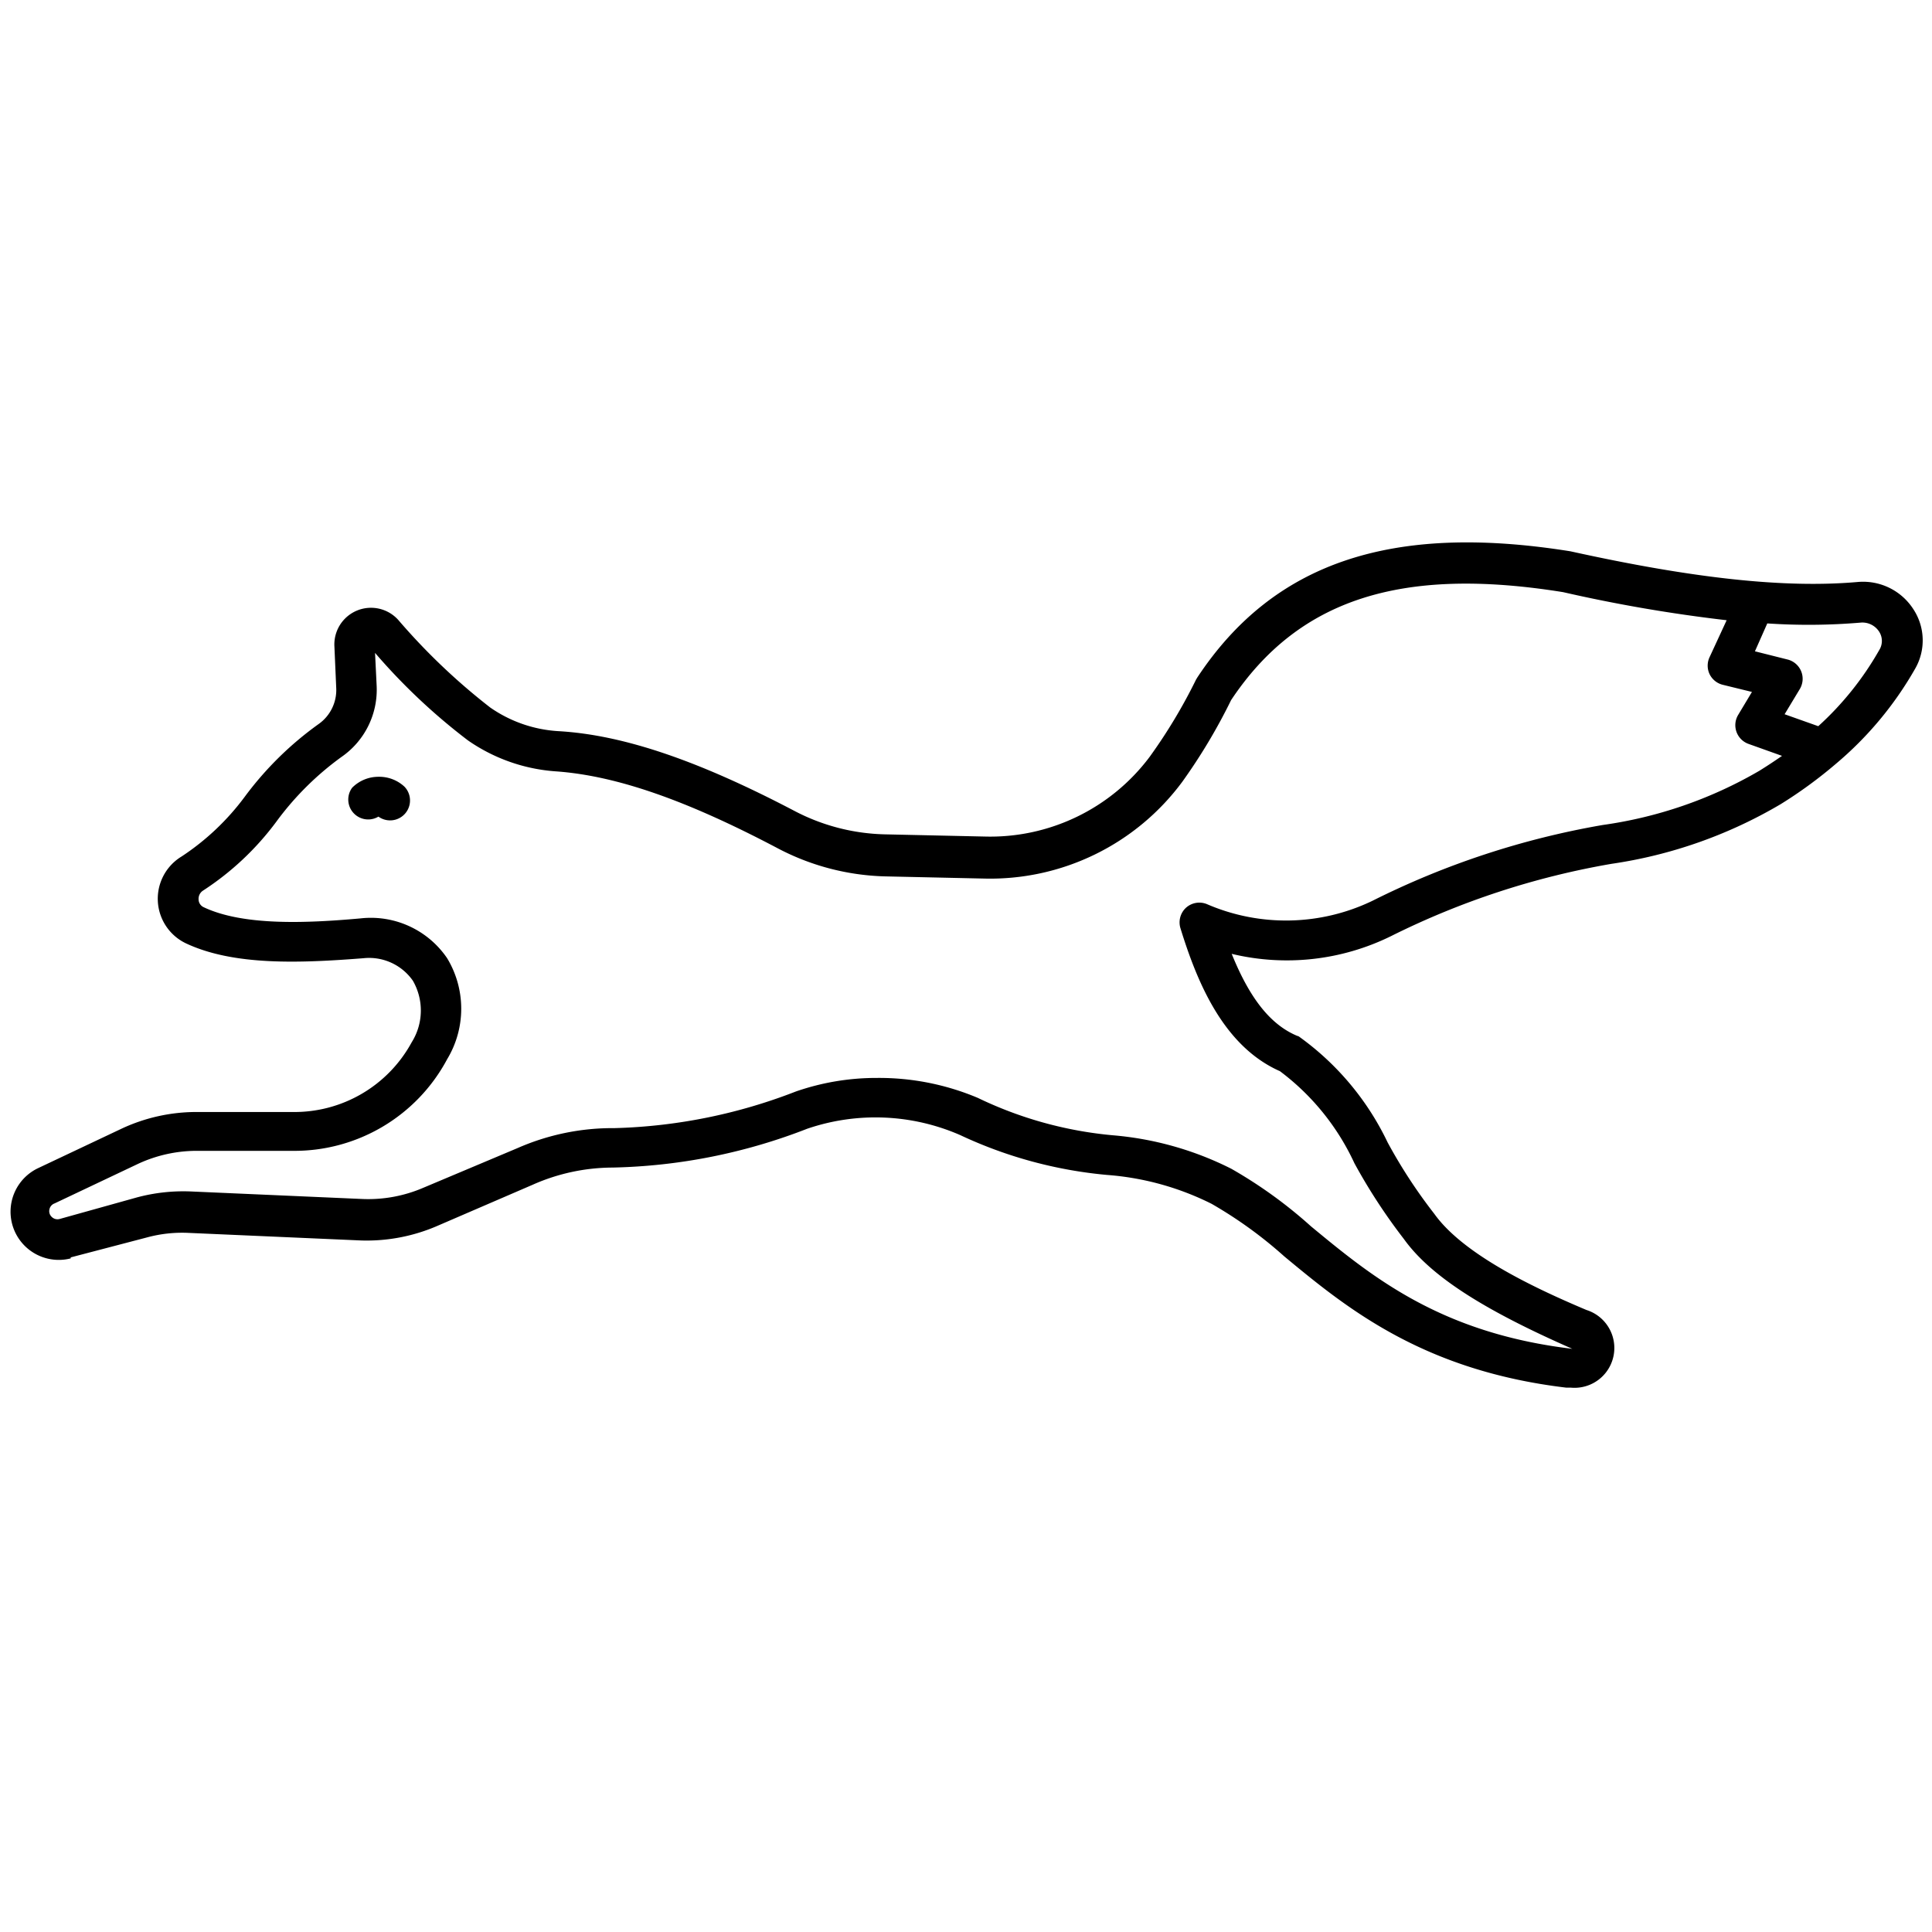 <svg xmlns="http://www.w3.org/2000/svg" data-name="Layer 1" viewBox="0 0 97 97" x="0px" y="0px"><title>Artboard 14</title><path d="M3.55,63.13l3.82-1a6.74,6.74,0,0,1,2.1-.23l8.65.38A8.92,8.92,0,0,0,22,61.53l4.75-2.05a9.94,9.94,0,0,1,4-.86,28.49,28.49,0,0,0,9.78-1.95,10.62,10.62,0,0,1,7.68.32,22,22,0,0,0,7.37,2,14.05,14.05,0,0,1,5.25,1.45,21.52,21.52,0,0,1,3.65,2.64c3.09,2.56,6.93,5.73,14.16,6.59l.23,0a2,2,0,0,0,.78-3.9c-2.58-1.09-6.17-2.77-7.64-4.83a25.84,25.84,0,0,1-2.34-3.58,13.9,13.9,0,0,0-4.47-5.33L65.11,52c-1.32-.56-2.36-1.86-3.27-4.11a11.84,11.84,0,0,0,8-.89,39.92,39.92,0,0,1,11.07-3.63,23.31,23.31,0,0,0,8.5-3,22.46,22.46,0,0,0,2.74-2l0,0a17.64,17.64,0,0,0,4-4.79,2.85,2.85,0,0,0-.09-3,3,3,0,0,0-2.79-1.36c-3.64.32-8.21-.17-14.42-1.54-9-1.44-14.93.57-18.74,6.34l-.06.1A26.73,26.73,0,0,1,57.72,38a10,10,0,0,1-8.3,4l-5-.11a10.25,10.25,0,0,1-4.54-1.18c-4.81-2.52-8.57-3.81-11.83-4a6.67,6.67,0,0,1-3.44-1.19A31.64,31.64,0,0,1,20,31.13a1.84,1.84,0,0,0-3.21,1.33l.09,2.06A2.09,2.09,0,0,1,16,36.35,16.71,16.71,0,0,0,12.29,40a12.5,12.5,0,0,1-3.17,3,2.48,2.48,0,0,0,.21,4.36c2.4,1.13,5.7,1,8.91.75a2.68,2.68,0,0,1,2.49,1.13,3,3,0,0,1-.06,3.09,6.7,6.7,0,0,1-6,3.5H9.88a8.88,8.88,0,0,0-3.76.83l-4.23,2a2.42,2.42,0,0,0,1.66,4.52ZM93.41,31.26a1,1,0,0,1,.94.46.86.86,0,0,1,0,.92,15.45,15.45,0,0,1-3.06,3.82l-1.69-.6.76-1.26a1,1,0,0,0,.07-.9,1,1,0,0,0-.69-.59l-1.63-.41.62-1.4A31,31,0,0,0,93.41,31.26ZM2.74,60.42l4.22-2a7,7,0,0,1,2.92-.64h4.79a8.69,8.69,0,0,0,7.78-4.6,4.9,4.9,0,0,0,0-5.07,4.63,4.63,0,0,0-4.35-2c-2.78.25-5.9.37-7.87-.56a.44.44,0,0,1-.26-.4.49.49,0,0,1,.23-.44,14.22,14.22,0,0,0,3.67-3.45A14.83,14.83,0,0,1,17.15,38a4.1,4.1,0,0,0,1.76-3.58l-.08-1.64a30.4,30.4,0,0,0,4.66,4.39,8.79,8.79,0,0,0,4.45,1.56c3,.22,6.49,1.43,11.05,3.83A12.23,12.23,0,0,0,44.41,44l5,.11a12,12,0,0,0,9.95-4.86,28.65,28.65,0,0,0,2.45-4.1c3.37-5.06,8.53-6.73,16.67-5.42a76.29,76.29,0,0,0,8.21,1.41L85.83,33a1,1,0,0,0,0,.84,1,1,0,0,0,.66.54l1.47.36-.69,1.15a1,1,0,0,0,.52,1.46l1.68.6q-.56.39-1.14.75a21.53,21.53,0,0,1-7.86,2.72,41.53,41.53,0,0,0-11.55,3.8,10,10,0,0,1-8.31.18,1,1,0,0,0-1.07.18,1,1,0,0,0-.28,1c.83,2.7,2.15,5.94,5,7.2A12.11,12.11,0,0,1,68,58.4a28.59,28.59,0,0,0,2.48,3.8c1.34,1.87,4,3.56,8.46,5.52-6.64-.79-10.08-3.64-13.12-6.15a23,23,0,0,0-4-2.89A16.17,16.17,0,0,0,55.88,57a19.69,19.69,0,0,1-6.79-1.88,12.75,12.75,0,0,0-5.06-1,12.33,12.33,0,0,0-4.07.68,27.05,27.05,0,0,1-9.11,1.84,11.84,11.84,0,0,0-4.86,1l-4.75,2a7,7,0,0,1-3,.56l-8.65-.38a9,9,0,0,0-2.72.3L3,61.2a.41.41,0,0,1-.41-.11.39.39,0,0,1-.11-.36A.4.4,0,0,1,2.74,60.42Z"></path><path d="M19,39h0a1.86,1.86,0,0,0-1.32.55A1,1,0,0,0,19,41a1,1,0,0,0,1.31-1.5A1.86,1.86,0,0,0,19,39Z"></path></svg>